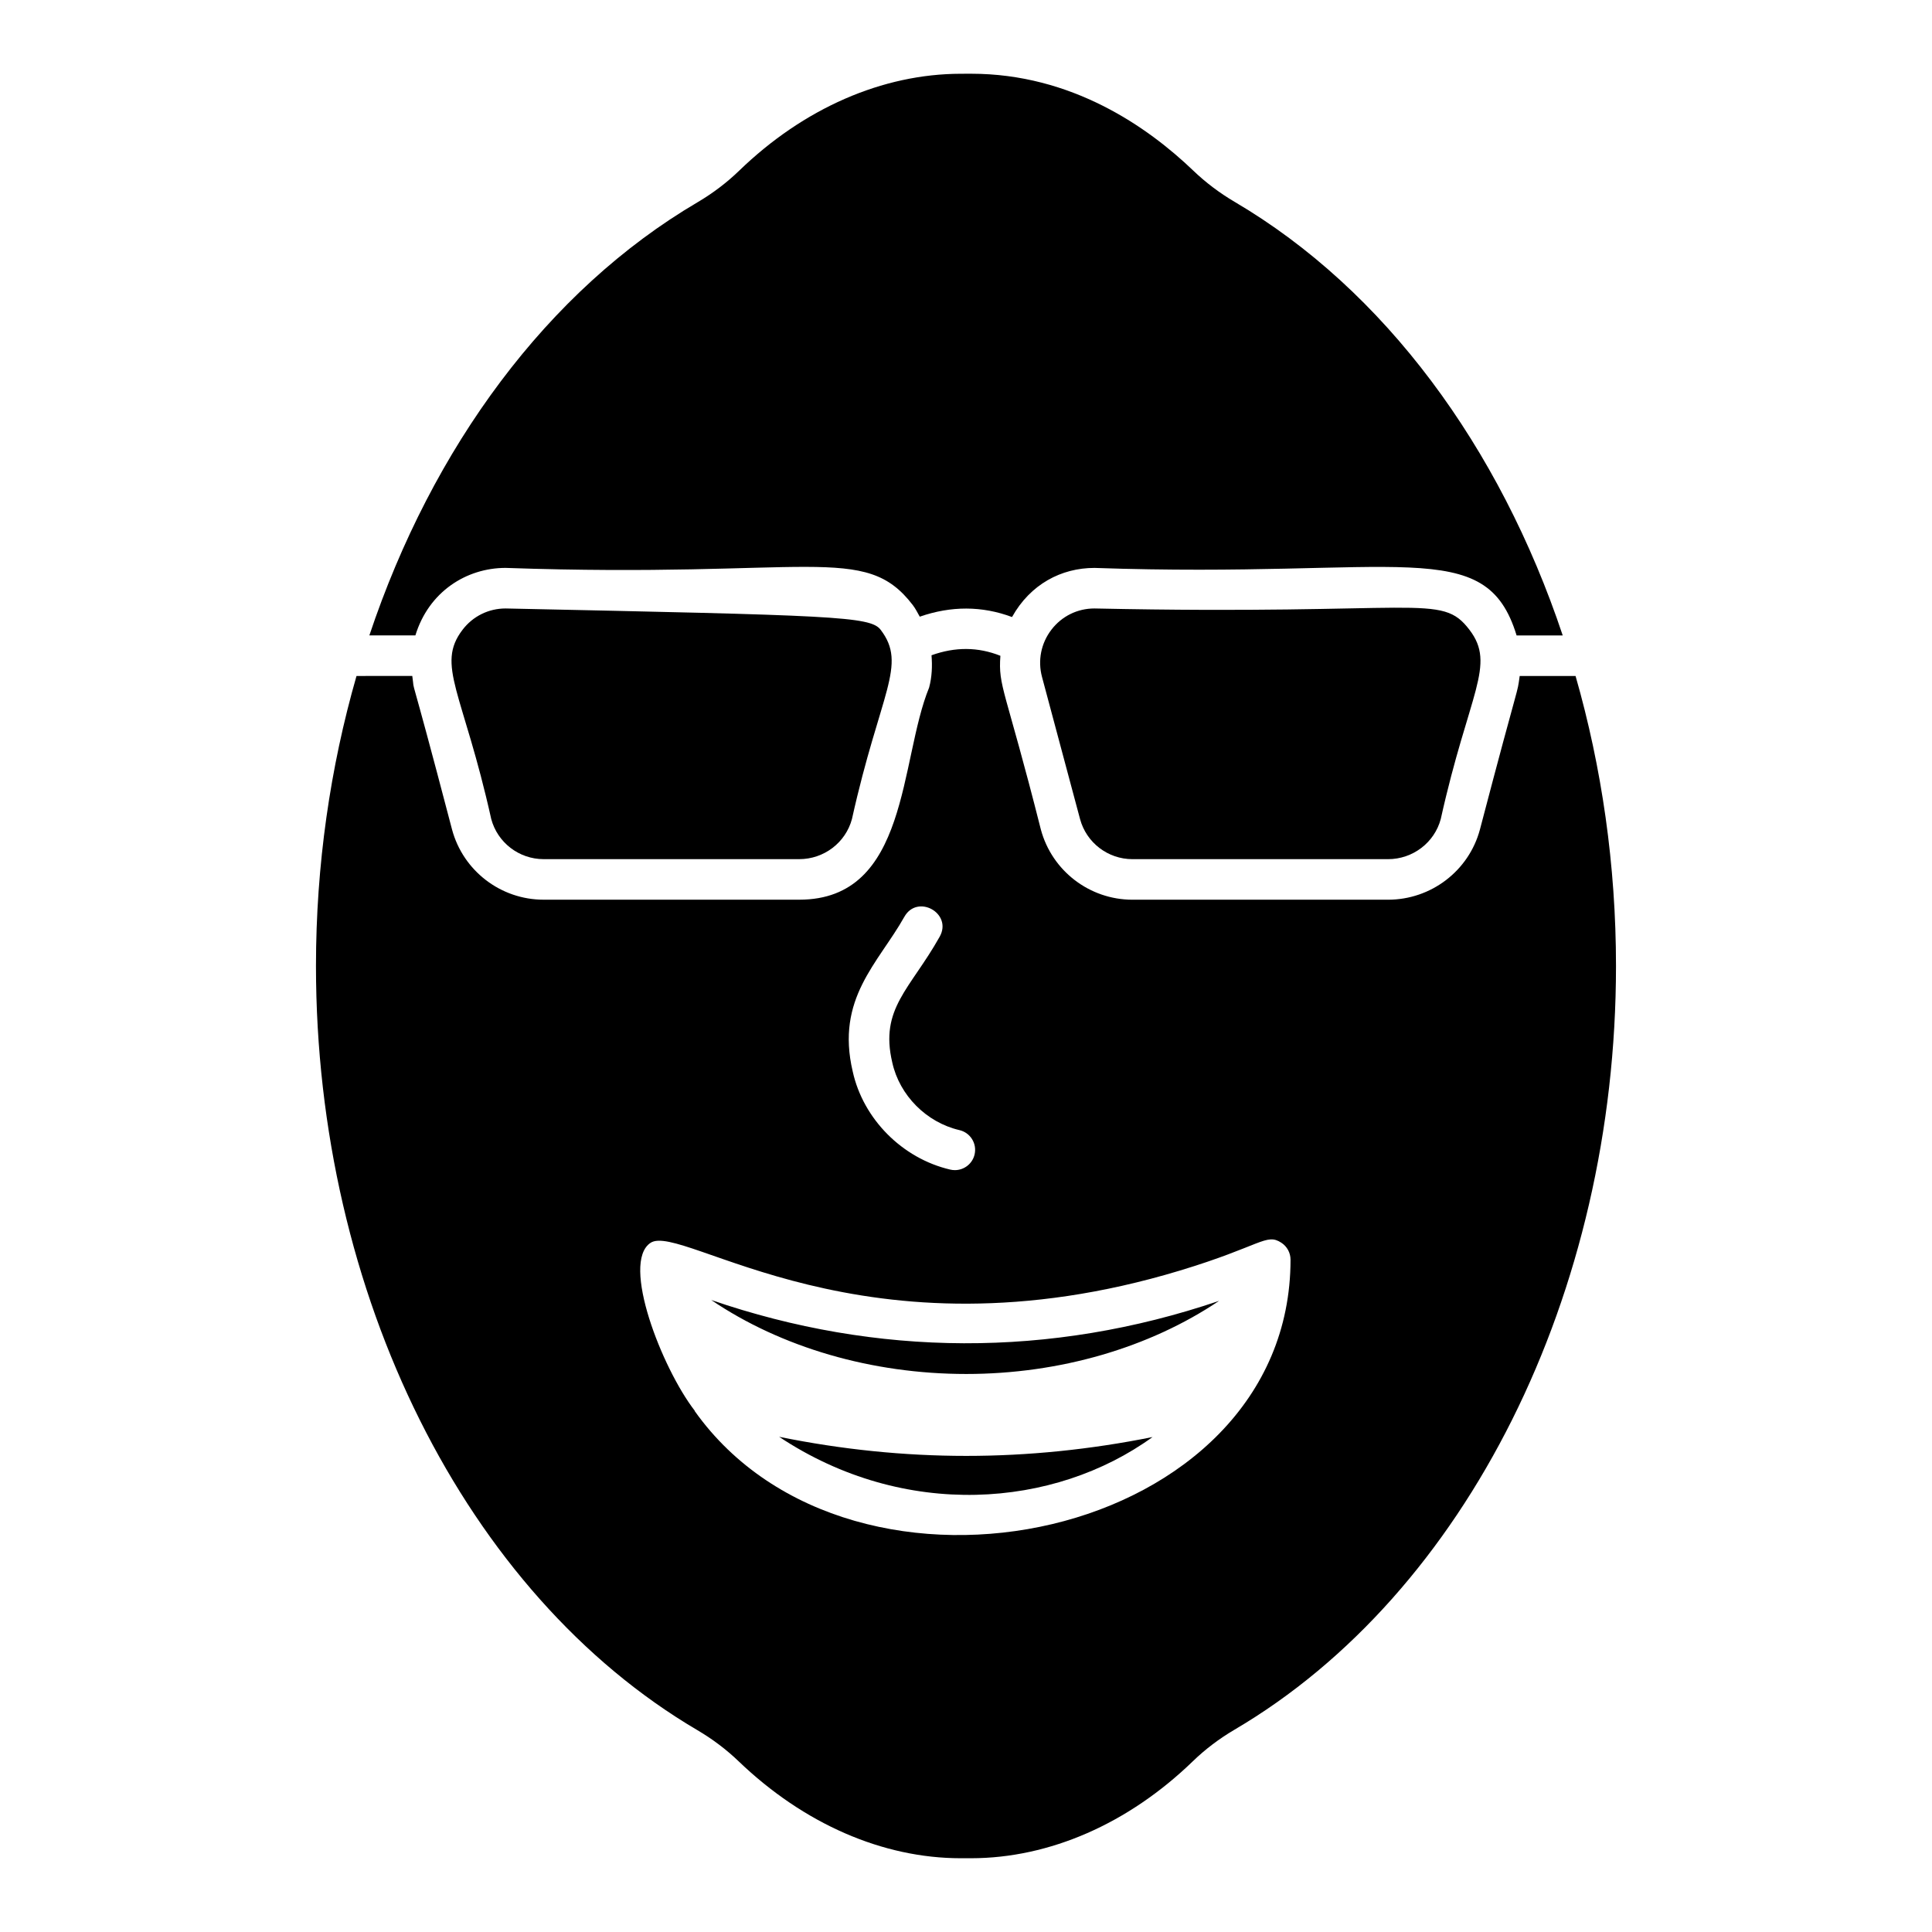 <?xml version="1.0" encoding="UTF-8"?>
<!-- Uploaded to: SVG Find, www.svgrepo.com, Generator: SVG Find Mixer Tools -->
<svg fill="#000000" width="800px" height="800px" version="1.1" viewBox="144 144 512 512" xmlns="http://www.w3.org/2000/svg">
 <g>
  <path d="m434.03 305.25c-4.504 0-8.66 2.051-11.402 5.637-2.754 3.598-3.656 8.172-2.477 12.543l10.07 37.625c1.68 6.262 7.391 10.633 13.883 10.633h67.742c6.551 0 12.289-4.371 13.969-10.633 7.441-33.492 14.762-40.816 7.594-50.164-7.578-9.902-12.586-3.797-99.379-5.641z"/>
  <path d="m467.05 488.75c-44.742 15.188-90.695 14.832-134.57-0.234 18.531 12.555 42.539 19.602 67.586 19.602 24.75 0 48.535-6.957 66.988-19.367z"/>
  <path d="m561.54 323.14h-14.805c-0.781 5.516 0.379-0.969-10.539 40.691-2.934 10.953-12.945 18.602-24.352 18.602h-67.742c-11.348 0-21.324-7.648-24.262-18.602-9.492-37.555-11.332-37.773-10.723-46.039-5.918-2.356-11.953-2.402-18.254-0.141 0.227 2.844 0.129 5.727-0.641 8.578-7.894 19.273-5.305 56.199-34.422 56.199h-67.742c-11.352 0-21.328-7.648-24.262-18.602-12.332-47.074-9.652-34.461-10.535-40.691l-14.781 0.004c-6.969 24.234-10.742 50.188-10.742 76.859 0 86.918 39.68 166.41 101.09 202.52 3.996 2.348 7.668 5.121 10.922 8.246 17.262 16.562 38.168 25.688 58.867 25.688h0.105 2.66c20.77-0.031 41.625-9.148 58.707-25.672 3.289-3.188 7.023-6.019 11.09-8.406 61.41-36.109 101.08-115.55 101.08-202.38 0-26.672-3.766-52.625-10.719-76.859zm-177.89 63.844c3.469-6.195 12.855-0.941 9.371 5.258-7.797 13.906-15.941 18.992-12.562 33.324 1.914 8.723 9.062 15.895 17.801 17.926 2.891 0.672 4.688 3.559 4.016 6.449-0.574 2.481-2.785 4.156-5.227 4.156-0.402 0-0.812-0.043-1.223-0.141-12.691-2.945-23.074-13.398-25.848-26.004-4.559-19.359 6.781-28.695 13.672-40.969zm-55.512 131c-0.035-0.047-0.02-0.109-0.051-0.16-8.66-11.234-19.594-39.172-11.699-44.453 8.344-5.582 56.348 32.73 140.33 7.332 21.559-6.523 22.816-10 26.852-7.367 1.523 0.992 2.434 2.684 2.434 4.496 0 74.445-115.96 99.062-157.87 40.152z"/>
  <path d="m277.99 294.5c80.875 2.816 95.133-6.828 107.91 9.852 0.738 0.965 1.258 2.035 1.844 3.074 8.324-2.891 16.508-2.871 24.453 0.094 4.844-8.691 13.062-13.016 21.836-13.016 81.277 2.828 103.66-9.082 111.88 17.891h12.223c-16.676-49.961-47.223-91.547-86.961-114.91-4-2.356-7.672-5.129-10.922-8.246-12.219-11.723-32.355-25.699-58.891-25.699l-2.731 0.008c-20.789 0.027-41.645 9.141-58.73 25.672-3.293 3.184-7.019 6.016-11.078 8.402-39.719 23.355-70.262 64.887-86.941 114.77h12.199c3.539-11.598 13.543-17.891 23.906-17.891z"/>
  <path d="m277.99 305.25c-4.504 0-8.66 2.051-11.402 5.637-7.16 9.355 0.121 16.539 7.594 50.164 1.68 6.262 7.383 10.633 13.883 10.633h67.742c6.551 0 12.289-4.371 13.969-10.633 7.473-33.625 14.754-40.809 7.594-50.164-2.746-3.586-12.586-3.793-99.379-5.637z"/>
  <path d="m350.48 524.77c33.211 22.059 72.934 18.91 98.953 0.062-16.48 3.316-33.016 4.996-49.371 4.996-16.461 0-33.066-1.695-49.582-5.059z"/>
 </g>
</svg>